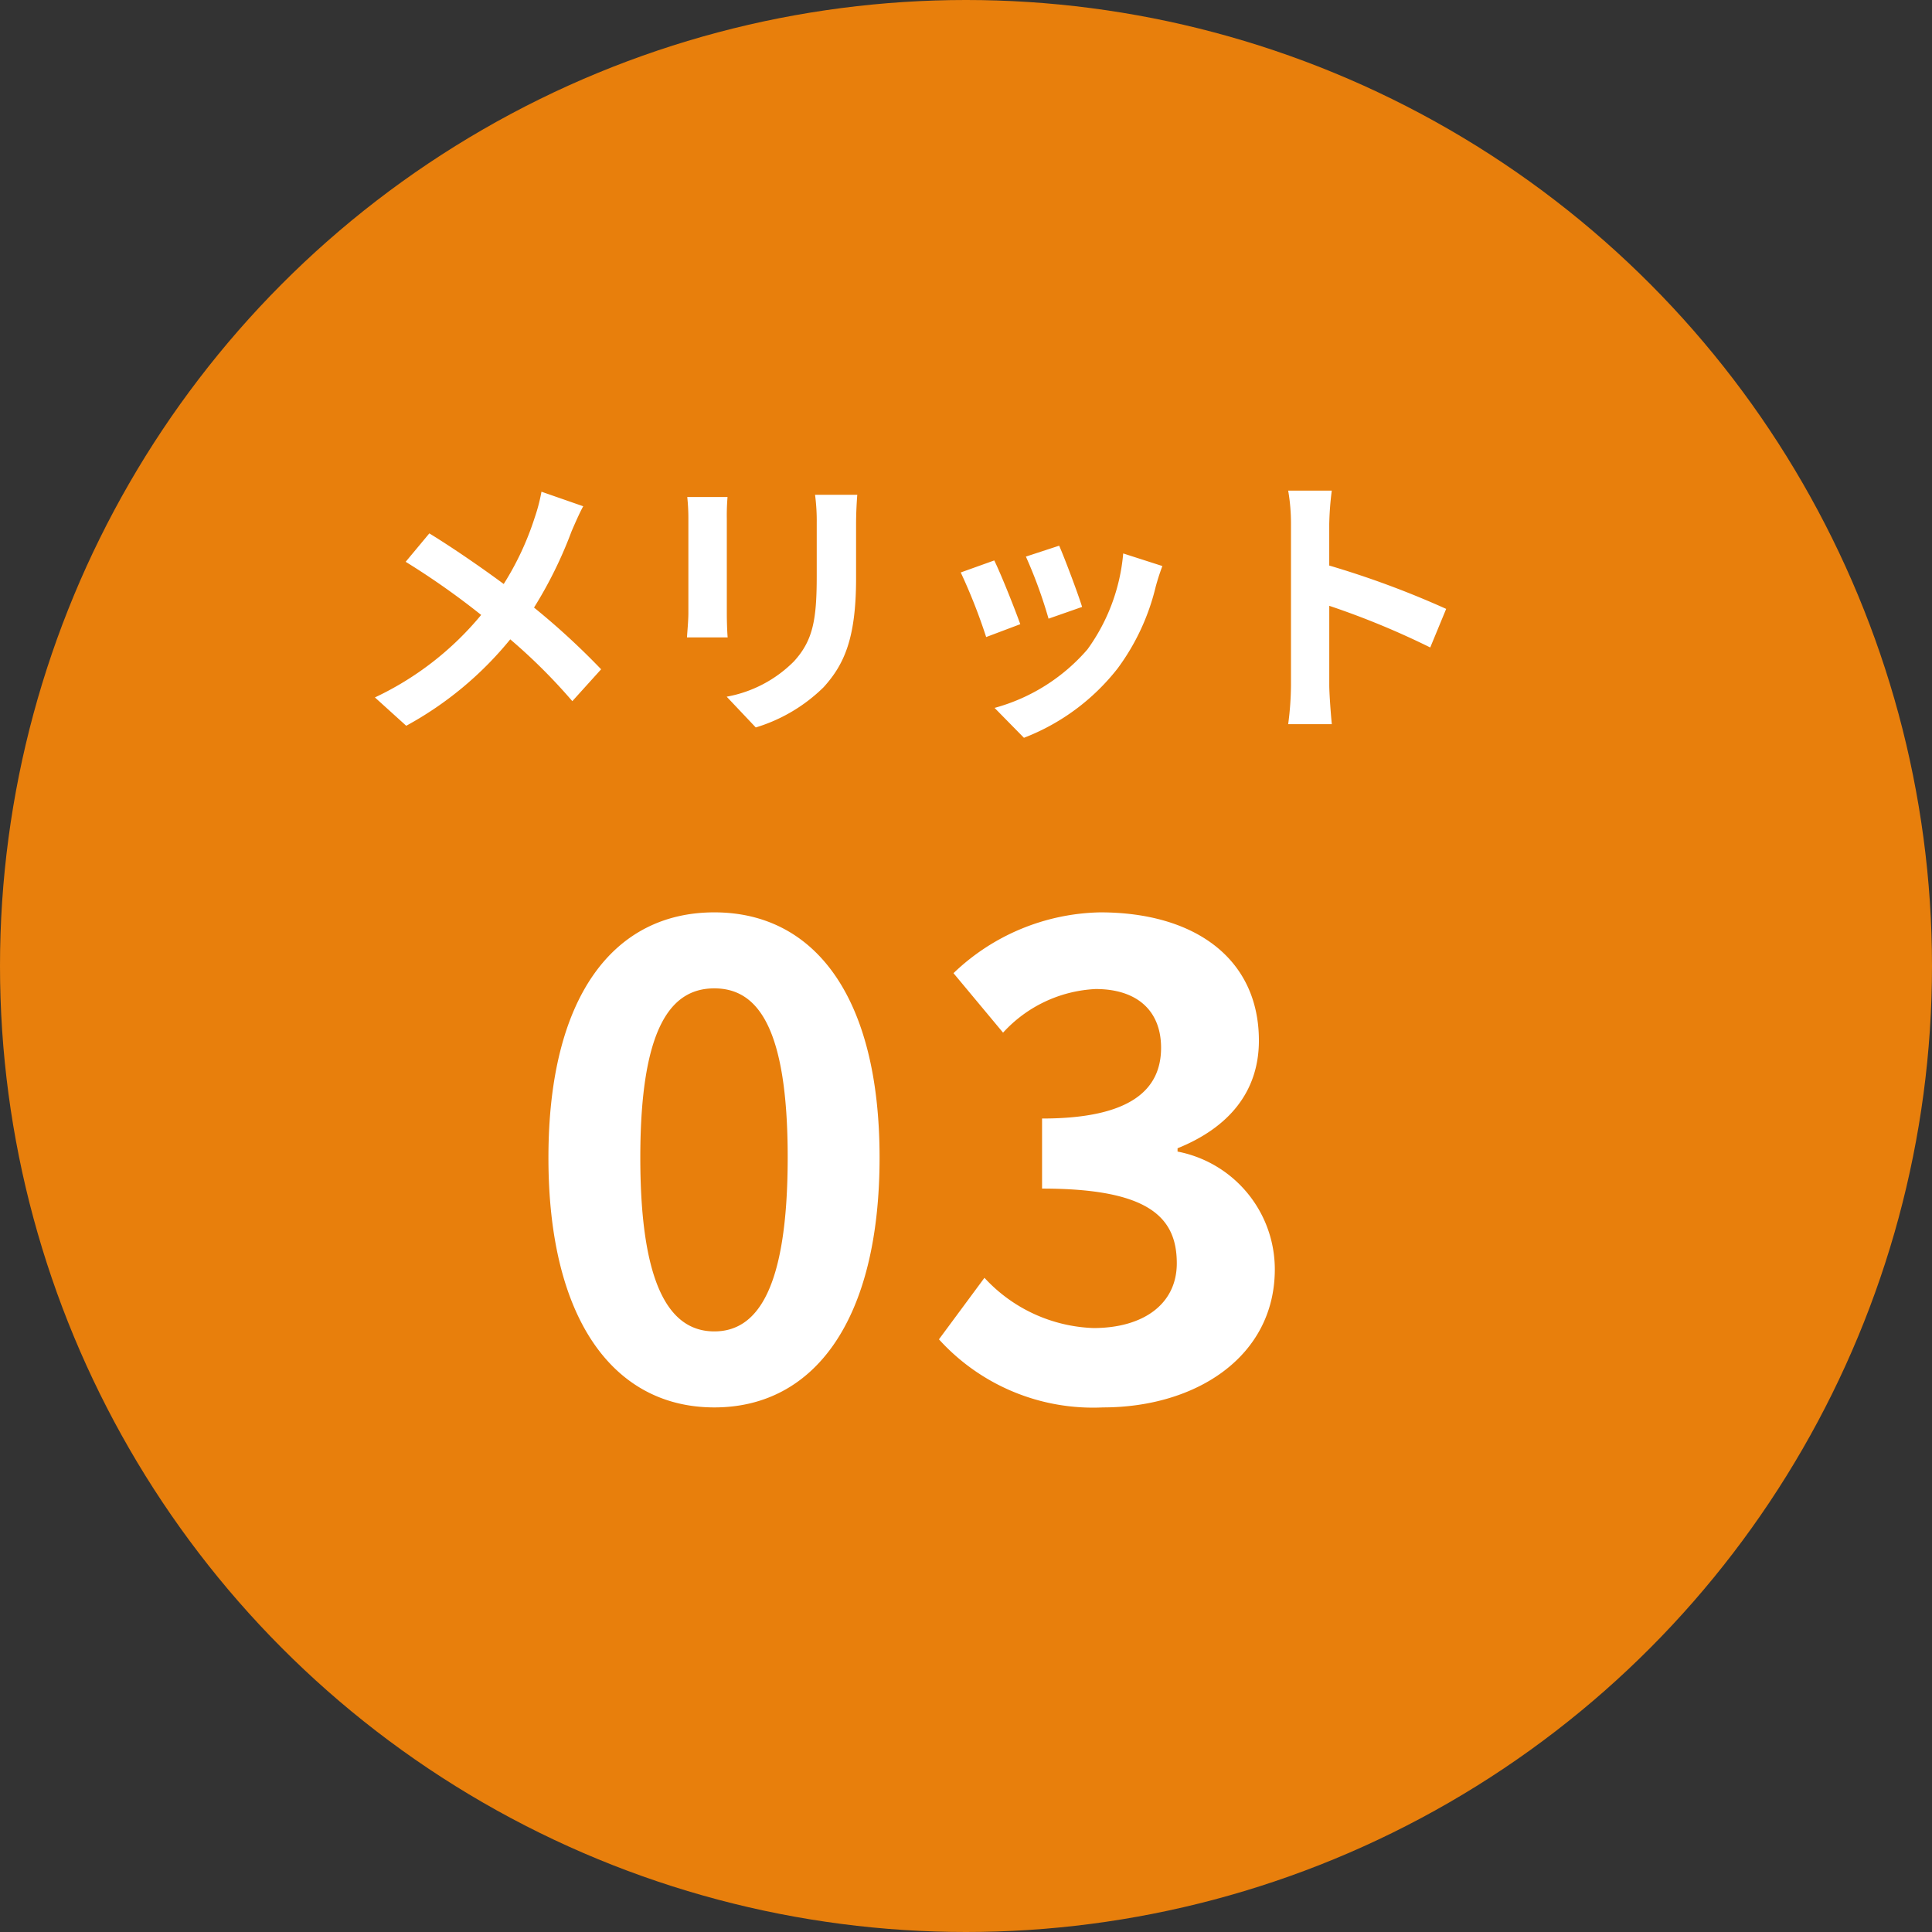 <svg xmlns="http://www.w3.org/2000/svg" width="76" height="76" viewBox="0 0 76 76">
  <rect x="0" y="0" width="76" height="76" fill="#333333" stroke="none"/>
  <g id="グループ_291528" data-name="グループ 291528" transform="translate(18602.125 17286.836)">
    <circle id="楕円形_71" data-name="楕円形 71" cx="38" cy="38" r="38" transform="translate(-18602.125 -17286.836)" fill="#e87f0c"/>
    <path id="パス_24718" data-name="パス 24718" d="M-13.057-8.085-14.7-8.657a6.861,6.861,0,0,1-.264,1.012,11.407,11.407,0,0,1-1.221,2.618c-.891-.66-2.046-1.452-2.926-1.991L-20.042-5.9a30.243,30.243,0,0,1,2.97,2.09,12.1,12.1,0,0,1-4.18,3.245L-20.02.55a13.751,13.751,0,0,0,4.092-3.4A22.149,22.149,0,0,1-13.486-.418l1.133-1.254A28.8,28.8,0,0,0-14.993-4.1a16.613,16.613,0,0,0,1.474-2.992C-13.409-7.348-13.2-7.832-13.057-8.085Zm10.78-.451H-3.938a7.76,7.76,0,0,1,.066,1.1v2.09c0,1.716-.143,2.541-.9,3.366A4.977,4.977,0,0,1-7.414-.594L-6.27.616A6.477,6.477,0,0,0-3.6-.968c.814-.9,1.276-1.925,1.276-4.29V-7.436C-2.321-7.876-2.3-8.228-2.277-8.536Zm-5.1.088H-8.965a7.81,7.81,0,0,1,.044.847v3.707c0,.33-.044.759-.055.968h1.6c-.022-.253-.033-.682-.033-.957V-7.6C-7.414-7.953-7.4-8.195-7.381-8.448ZM5.665-6.534l-1.309.429a18.322,18.322,0,0,1,.891,2.442l1.32-.462C6.413-4.631,5.874-6.061,5.665-6.534Zm4.059.8-1.54-.495A7.523,7.523,0,0,1,6.776-2.453a7.4,7.4,0,0,1-3.652,2.3L4.279,1.023A8.59,8.59,0,0,0,7.964-1.705a8.87,8.87,0,0,0,1.5-3.223C9.526-5.148,9.592-5.379,9.724-5.731Zm-6.611-.22-1.32.473a22.218,22.218,0,0,1,1,2.541l1.342-.506C3.916-4.059,3.388-5.39,3.113-5.951Zm11.671,4.9a12.082,12.082,0,0,1-.11,1.54H16.39c-.044-.451-.1-1.221-.1-1.54V-4.169A31.772,31.772,0,0,1,20.262-2.53l.627-1.518a35.927,35.927,0,0,0-4.6-1.705V-7.381a11.96,11.96,0,0,1,.1-1.32H14.674a7.636,7.636,0,0,1,.11,1.32ZM-7.9,27.364c3.952,0,6.5-3.458,6.5-9.828,0-6.318-2.548-9.646-6.5-9.646s-6.526,3.3-6.526,9.646C-14.43,23.906-11.856,27.364-7.9,27.364Zm0-2.99c-1.664,0-2.912-1.612-2.912-6.838,0-5.2,1.248-6.656,2.912-6.656s2.886,1.456,2.886,6.656C-5.018,22.762-6.24,24.374-7.9,24.374Zm15.288,2.99c3.666,0,6.76-2,6.76-5.434A4.719,4.719,0,0,0,10.322,17.3v-.13c2-.806,3.2-2.21,3.2-4.238C13.52,9.71,11,7.89,7.28,7.89a8.562,8.562,0,0,0-5.772,2.392l1.95,2.34A5.263,5.263,0,0,1,7.1,10.906c1.638,0,2.574.858,2.574,2.314C9.672,14.832,8.528,16,4.992,16v2.756c4.186,0,5.3,1.118,5.3,2.938,0,1.612-1.326,2.548-3.276,2.548a6.112,6.112,0,0,1-4.29-1.976L.936,24.686A8.179,8.179,0,0,0,7.384,27.364Z" transform="translate(-18566.125 -17258.836)" fill="#fff"/>
  </g>
</svg>

